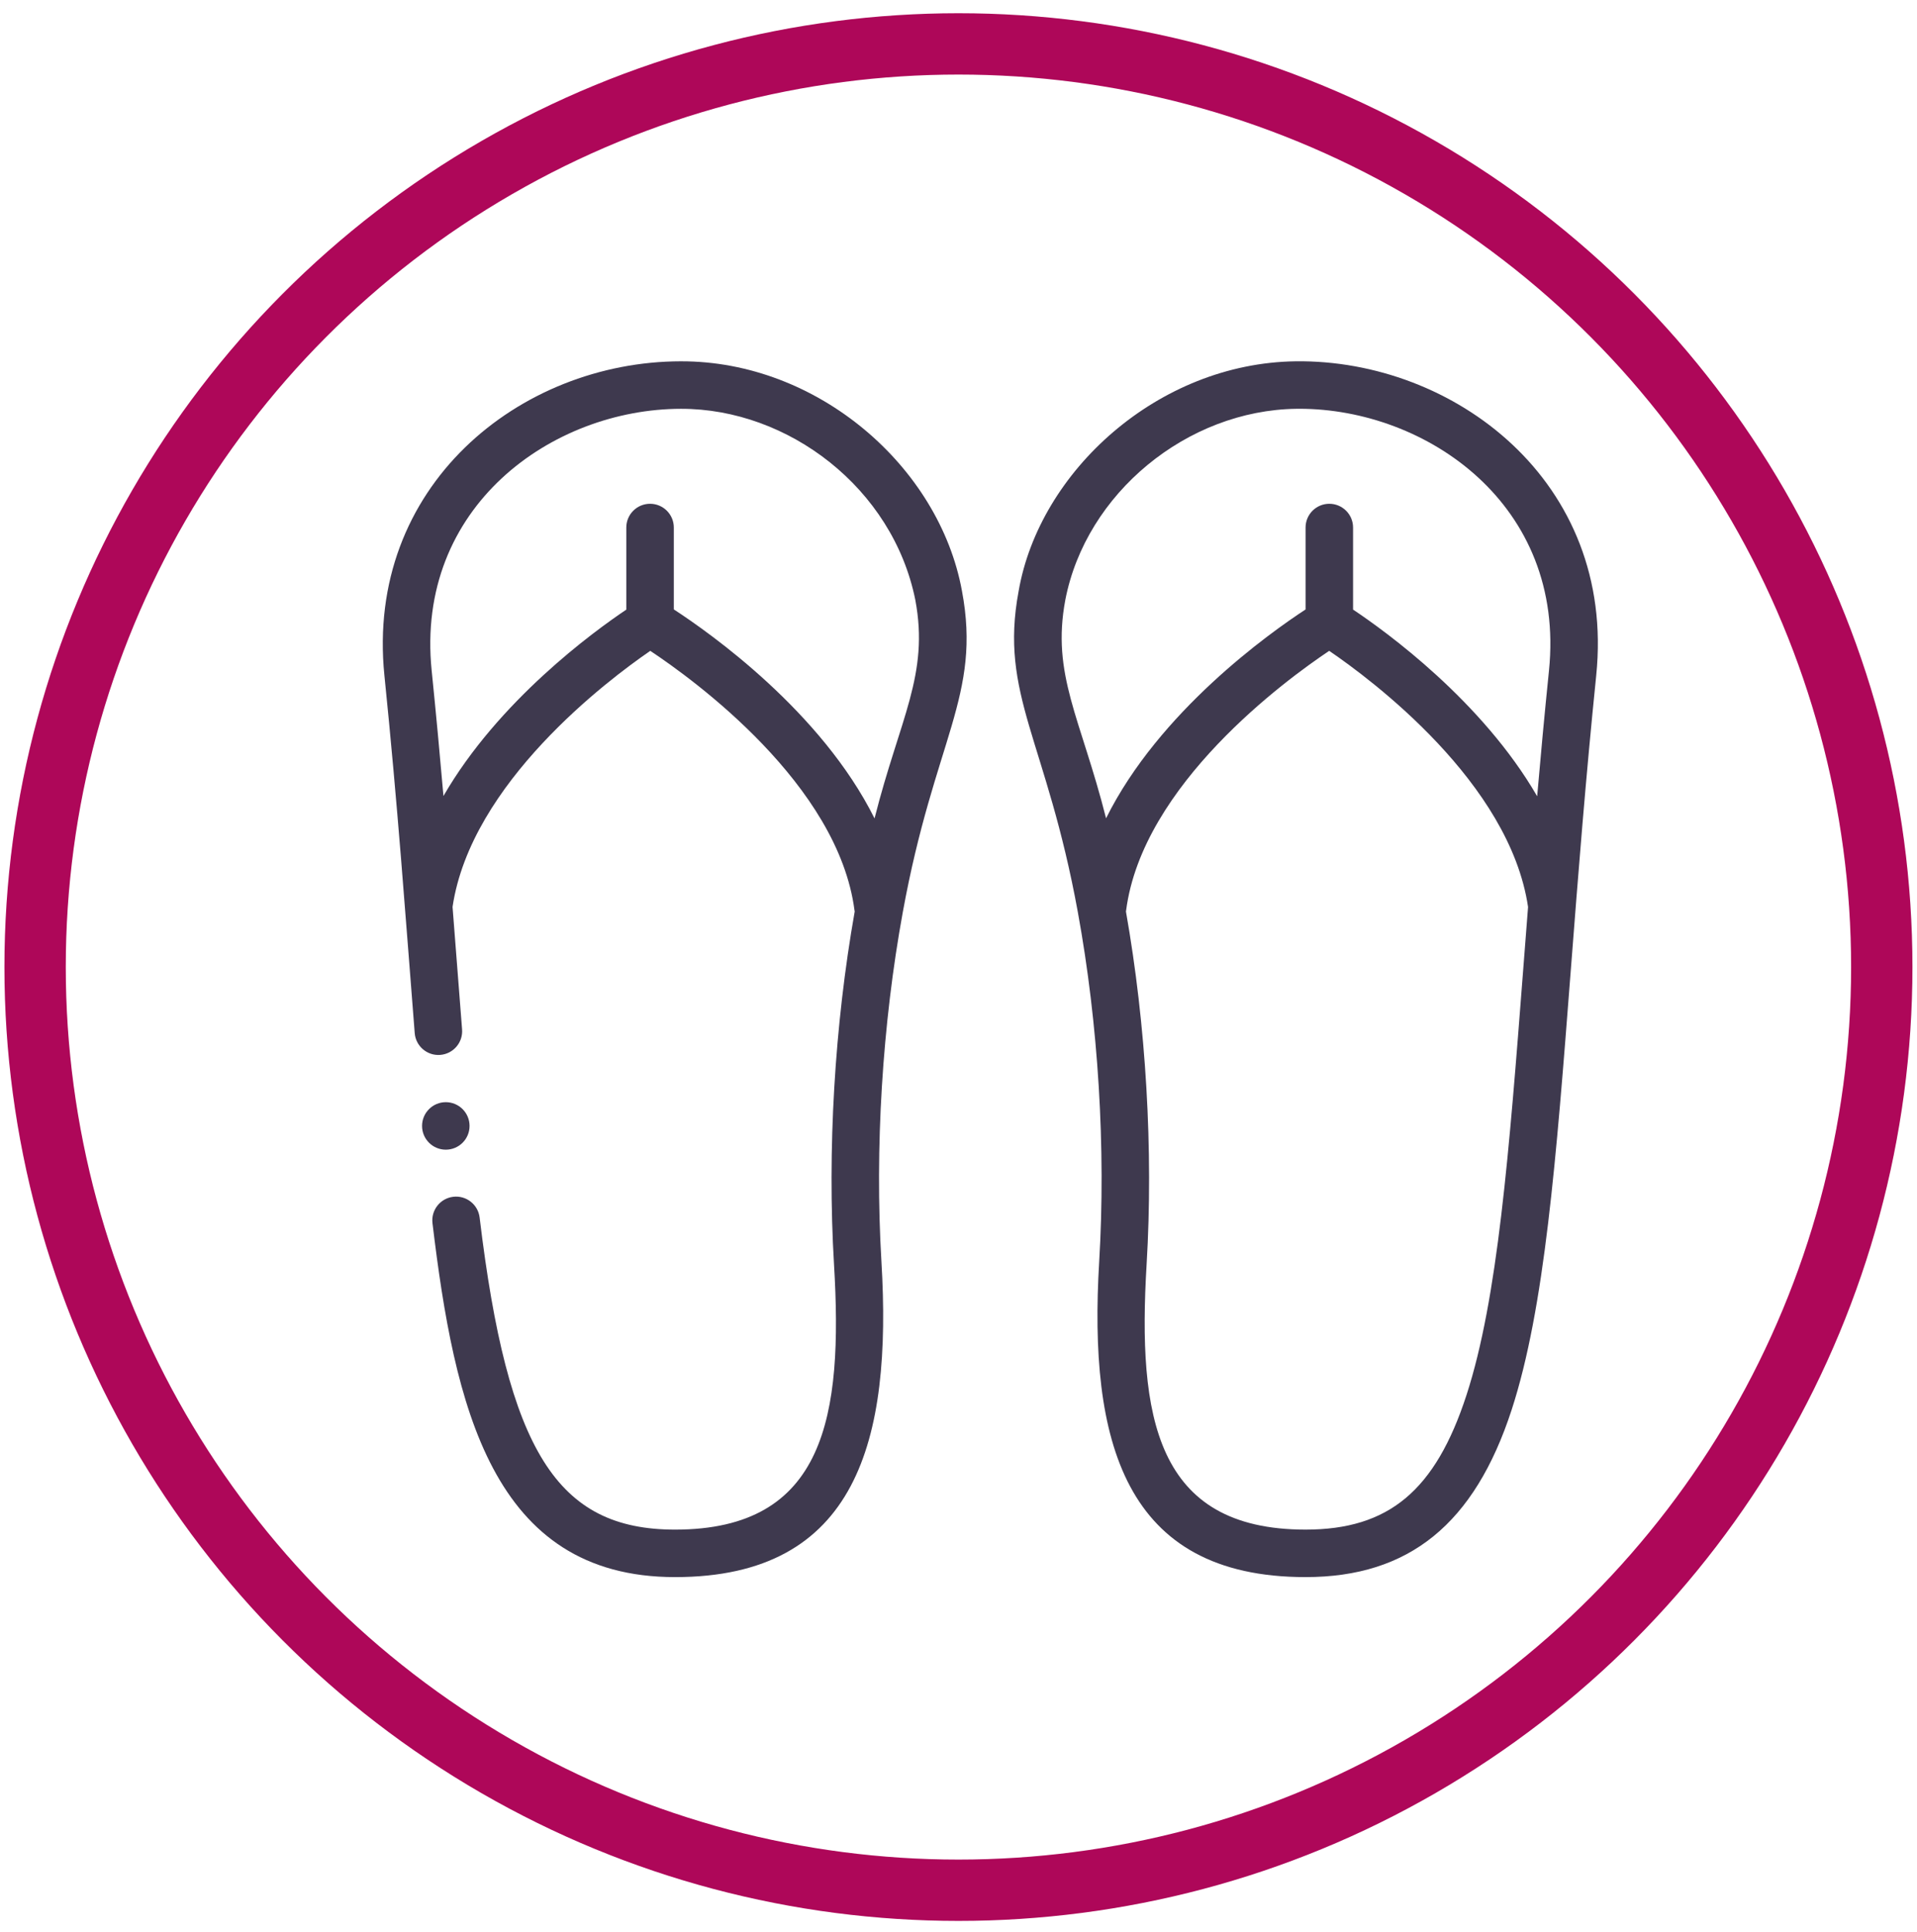 <svg clip-rule="evenodd" fill-rule="evenodd" viewBox="0 0 125 126" xmlns="http://www.w3.org/2000/svg"><circle cx="62.496" cy="63.07" fill="none" r="60.207" stroke="#ae0759" stroke-width="4"/><g fill="#3e394e" fill-rule="nonzero"><path d="m84.491 23.563c-8.977.117-16.723 7.172-18.072 14.999-1.267 6.769 1.811 9.672 3.861 20.916 1.339 7.328 1.835 15.425 1.394 22.797-.697 11.684 1.602 20.579 13.457 20.579 6.746 0 11.017-3.467 13.439-10.914 2.155-6.626 2.901-16.299 3.846-28.546.504-6.535.979-12.582 1.667-19.342 1.293-12.694-9.322-20.613-19.592-20.489zm14.837 39.593c-.929 12.041-1.663 21.552-3.704 27.827-2.028 6.232-5.068 8.774-10.493 8.774-9.792 0-10.957-7.382-10.365-17.297.444-7.44-.036-15.59-1.348-23.016.003-.021.008-.041.011-.063 1.06-8.204 10.414-15.041 13.243-16.934 2.762 1.883 11.767 8.589 12.967 16.704-.107 1.365-.211 2.701-.311 4.005zm1.674-19.417c-.292 2.864-.546 5.612-.77 8.192-3.599-6.216-9.848-10.736-12.004-12.176v-5.351c0-.855-.694-1.549-1.549-1.549s-1.548.694-1.548 1.549v5.343c-2.361 1.546-9.555 6.66-13.009 13.62-1.652-6.541-3.576-9.359-2.656-14.246 1.346-6.956 7.942-12.367 15.064-12.46.067-.001.132-.002.198-.002 8.266 0 17.377 6.241 16.274 17.08z"/><path d="m30.618 73.43c0 .856-.693 1.549-1.549 1.549-.855 0-1.548-.693-1.548-1.549 0-.855.693-1.549 1.548-1.549.856 0 1.549.694 1.549 1.549z"/><path d="m44.399 23.563c-10.536.014-20.587 8.172-19.333 20.49.865 8.473 1.381 15.78 1.976 23.323.067.853.814 1.49 1.665 1.422.853-.067 1.49-.812 1.423-1.665-.192-2.432-.416-5.391-.621-7.987 1.201-8.095 10.147-14.811 12.893-16.699 2.844 1.888 12.256 8.712 13.318 16.934.003.022.008.042.012.063-1.313 7.427-1.793 15.577-1.349 23.016.588 9.856-.543 17.297-10.364 17.297-7.702 0-10.917-5.135-12.744-20.352-.101-.85-.873-1.457-1.722-1.354-.849.102-1.455.873-1.352 1.723 1.425 11.875 3.852 23.08 15.818 23.08 11.89 0 14.15-8.953 13.456-20.579-.44-7.372.055-15.469 1.395-22.797 2.057-11.284 5.143-14.101 3.855-20.944-1.477-8.085-9.389-14.993-18.326-14.971zm12.626 29.813c-3.469-6.968-10.713-12.086-13.088-13.632v-5.34c0-.855-.694-1.549-1.549-1.549-.856 0-1.549.694-1.549 1.549v5.354c-2.142 1.439-8.341 5.951-11.923 12.155-.224-2.582-.478-5.326-.768-8.175-1.091-10.702 7.865-17.067 16.255-17.077 6.993-.012 13.809 5.168 15.28 12.46.92 4.887-1.007 7.715-2.658 14.255z"/></g></svg>